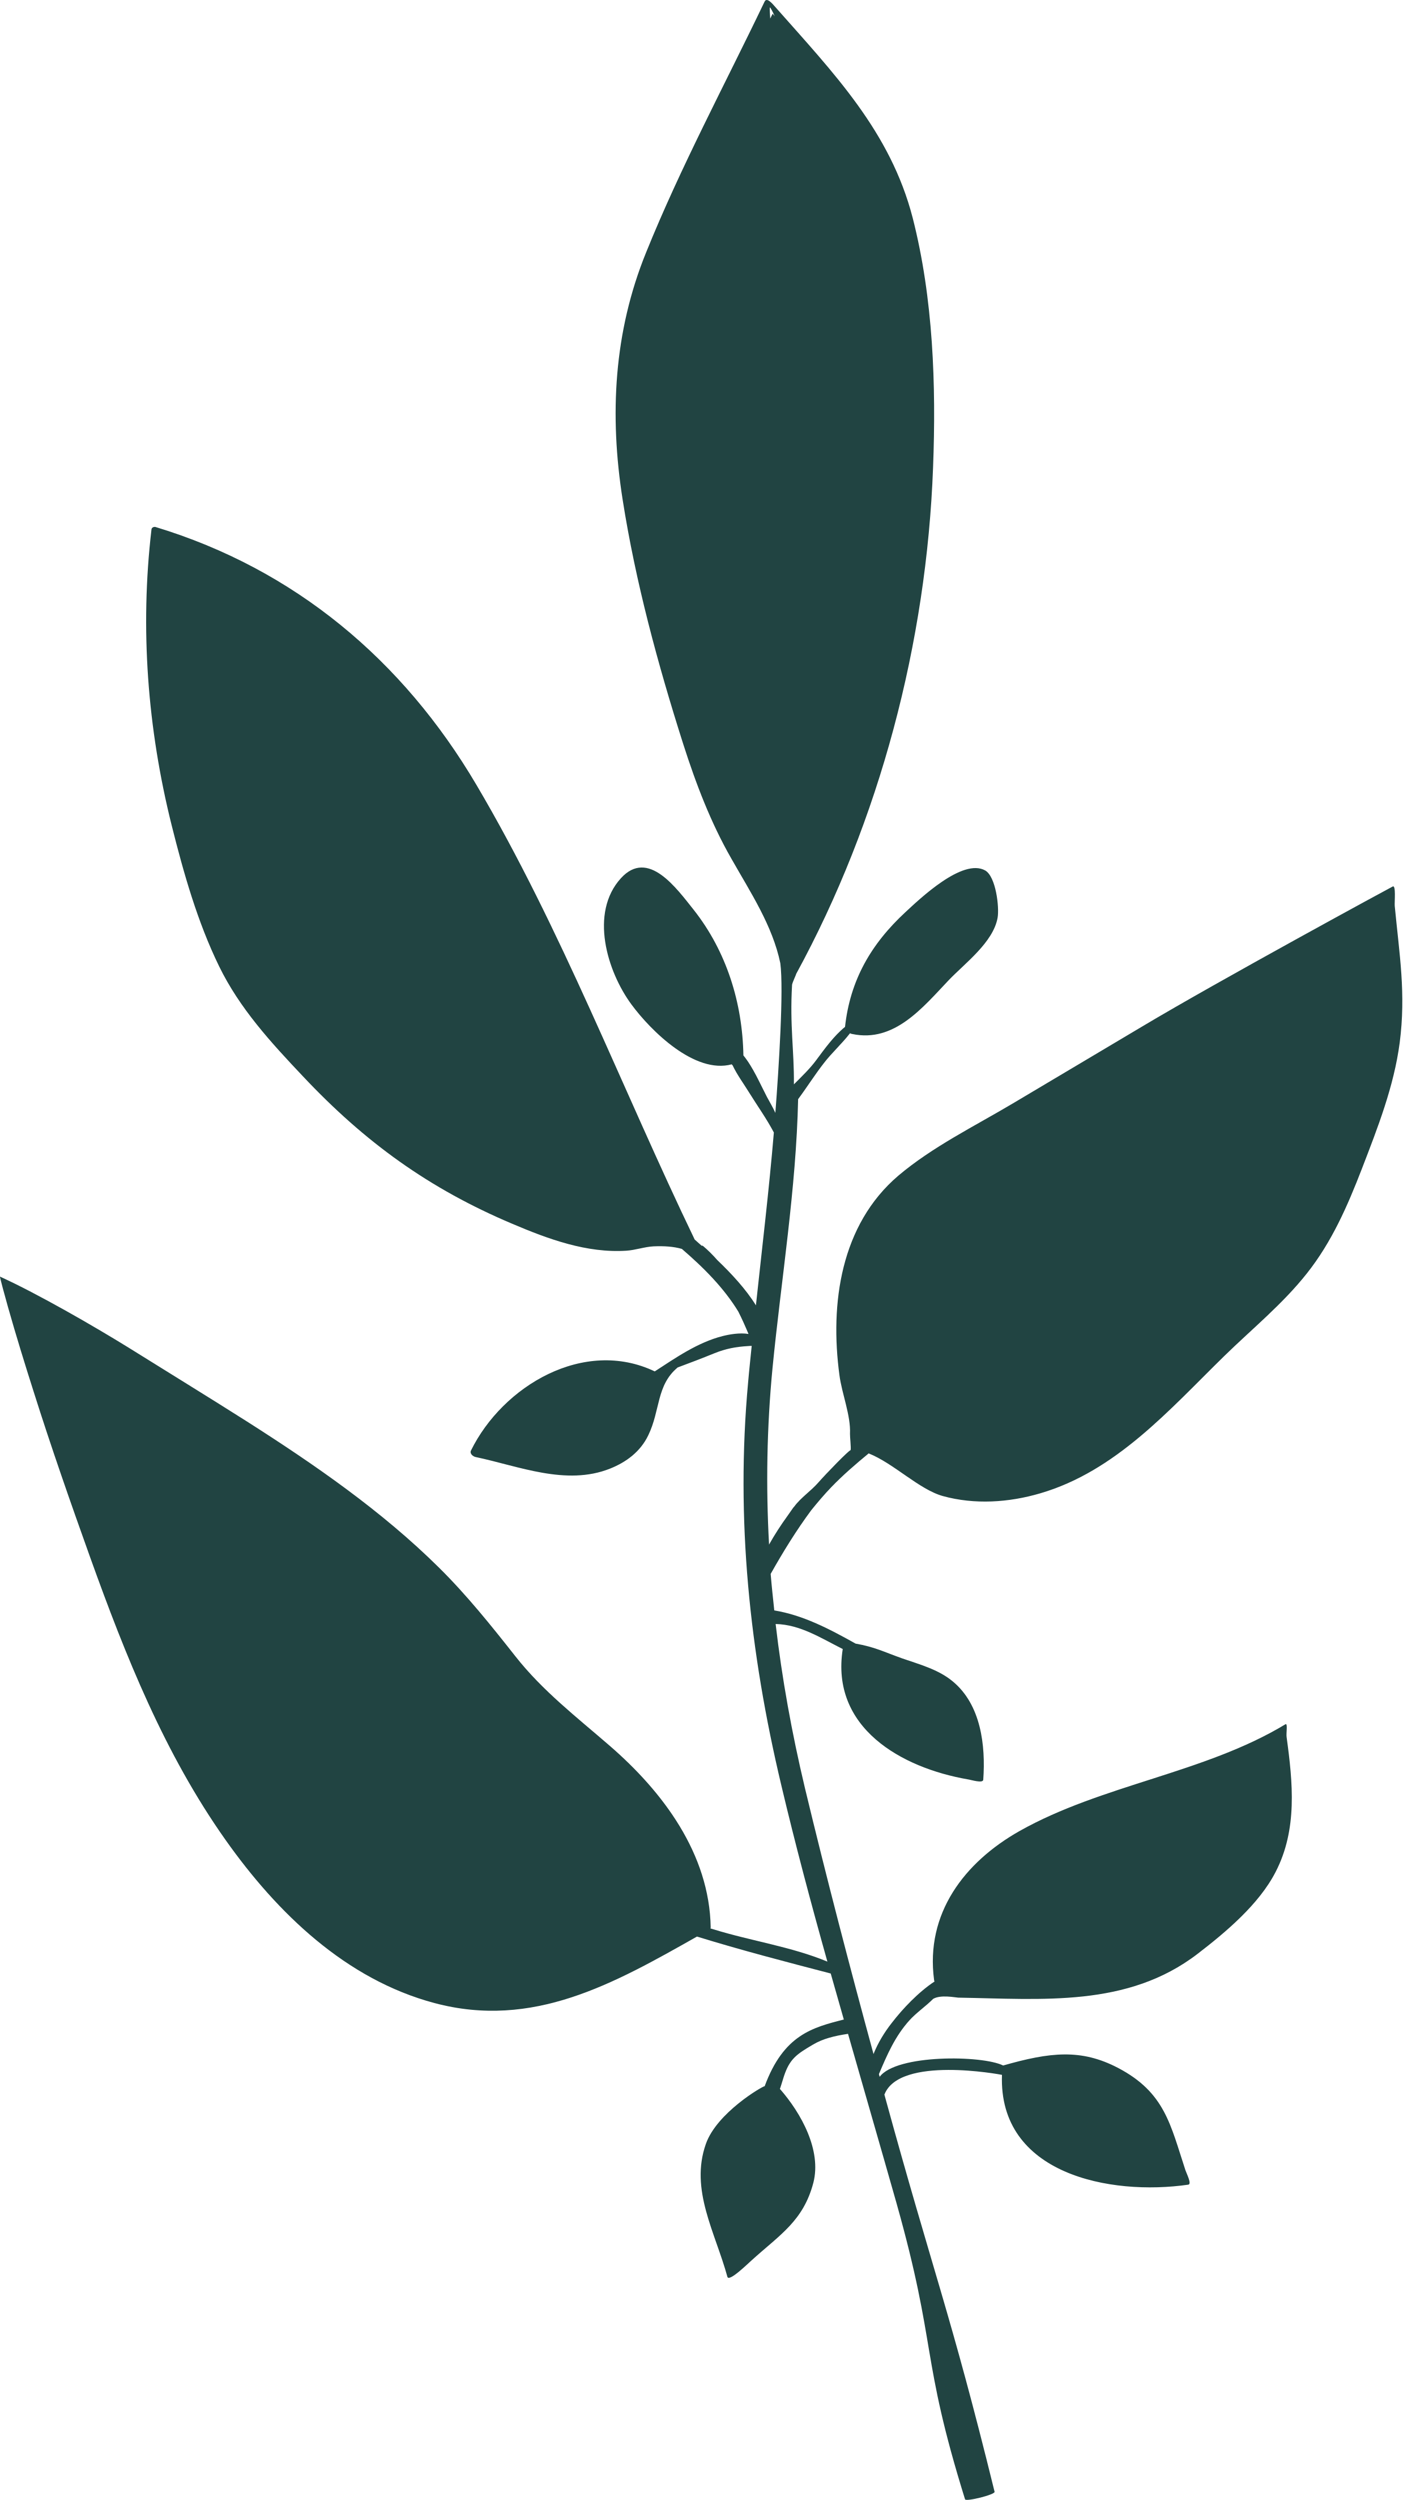 <svg width="51" height="90" viewBox="0 0 51 90" fill="none" xmlns="http://www.w3.org/2000/svg">
<path d="M50.234 32.615C50.223 32.469 50.283 31.855 50.163 31.915C50.093 31.947 43.907 35.303 41.133 36.959C39.585 37.883 38.032 38.8 36.484 39.723C35.105 40.543 33.584 41.287 32.357 42.325C30.278 44.095 29.886 46.93 30.234 49.509C30.321 50.177 30.646 50.959 30.614 51.622C30.609 51.698 30.658 52.138 30.636 52.208C30.56 52.224 29.772 53.034 29.457 53.392C29.202 53.68 28.838 53.925 28.61 54.234C28.6 54.245 28.589 54.261 28.572 54.277C28.502 54.375 28.436 54.473 28.366 54.571C28.122 54.907 27.9 55.25 27.699 55.608C27.584 53.517 27.617 51.405 27.823 49.26C28.139 46.04 28.676 42.803 28.746 39.572C29.061 39.148 29.344 38.697 29.67 38.279C29.952 37.91 30.327 37.573 30.615 37.199C30.642 37.21 30.658 37.221 30.696 37.226C32.211 37.546 33.237 36.27 34.171 35.287C34.758 34.674 35.774 33.925 35.931 33.039C35.996 32.659 35.87 31.562 35.485 31.339C34.67 30.878 33.112 32.376 32.612 32.838C31.369 33.989 30.62 35.287 30.435 36.97C30.033 37.296 29.702 37.758 29.403 38.16C29.181 38.464 28.876 38.757 28.594 39.039C28.605 37.811 28.442 36.938 28.528 35.455C28.54 35.368 28.675 35.091 28.675 35.064C31.694 29.53 33.372 23.117 33.606 16.834C33.72 13.864 33.612 10.741 32.873 7.847C32.069 4.73 30.022 2.628 27.937 0.266C27.823 0.136 27.622 -0.109 27.54 0.054C26.107 3.046 24.516 6.006 23.272 9.085C22.105 11.952 21.947 14.945 22.425 17.985C22.892 20.961 23.695 23.921 24.608 26.788C25.064 28.212 25.596 29.612 26.34 30.91C27.035 32.137 27.823 33.321 28.105 34.679C28.23 35.645 28.051 38.436 27.926 40.066C27.839 39.87 27.725 39.681 27.622 39.49C27.367 39.001 27.128 38.431 26.775 37.997C26.742 36.113 26.172 34.267 24.999 32.773C24.358 31.969 23.343 30.546 22.365 31.616C21.225 32.865 21.866 34.977 22.746 36.167C23.435 37.101 25.021 38.681 26.357 38.317C26.363 38.333 26.368 38.344 26.384 38.349C26.547 38.697 26.791 39.023 26.987 39.343C27.28 39.815 27.611 40.277 27.872 40.772C27.698 42.846 27.448 44.92 27.226 46.995C26.867 46.414 26.341 45.849 25.836 45.366C25.673 45.181 25.499 45.007 25.325 44.861C25.314 44.849 25.293 44.844 25.271 44.849C25.184 44.774 25.097 44.697 25.021 44.627C22.404 39.197 20.226 33.451 17.158 28.254C14.508 23.763 10.614 20.494 5.602 18.973C5.537 18.957 5.461 18.995 5.456 19.06C5.037 22.633 5.314 26.233 6.183 29.714C6.612 31.424 7.111 33.189 7.888 34.781C8.627 36.301 9.756 37.529 10.907 38.745C13.139 41.118 15.447 42.791 18.456 44.061C19.748 44.61 21.133 45.12 22.561 45.028C22.887 45.007 23.218 44.887 23.538 44.871C23.924 44.855 24.255 44.876 24.559 44.963C25.341 45.636 26.069 46.364 26.59 47.217C26.726 47.483 26.845 47.755 26.959 48.026C26.645 47.972 26.259 48.042 26.02 48.103C25.13 48.33 24.342 48.879 23.582 49.373C21.035 48.157 18.108 49.894 16.962 52.224C16.908 52.338 17.044 52.441 17.136 52.457C18.684 52.783 20.389 53.5 21.964 52.876C22.556 52.642 23.066 52.262 23.348 51.675C23.788 50.769 23.636 49.873 24.408 49.231C24.848 49.068 25.288 48.9 25.728 48.721C26.145 48.553 26.498 48.488 26.944 48.461C26.998 48.455 27.036 48.455 27.074 48.455C27.031 48.895 26.982 49.33 26.944 49.775C26.493 54.7 26.998 59.468 28.139 64.268C28.643 66.397 29.208 68.515 29.8 70.622C28.502 70.084 27.052 69.878 25.716 69.465C25.673 69.454 25.63 69.438 25.586 69.427C25.592 69.416 25.597 69.406 25.597 69.394C25.554 66.739 23.876 64.507 21.953 62.845C20.769 61.819 19.542 60.874 18.564 59.631C17.695 58.529 16.816 57.431 15.817 56.443C13.748 54.395 11.337 52.733 8.893 51.175C7.481 50.279 6.053 49.405 4.635 48.52C3.37 47.738 1.361 46.581 0.003 45.962C-0.03 45.918 0.209 46.776 0.291 47.069C0.579 48.085 0.889 49.089 1.209 50.094C1.844 52.104 2.539 54.091 3.251 56.078C4.527 59.63 5.928 63.138 8.122 66.239C9.985 68.873 12.455 71.262 15.649 72.114C19.2 73.06 22.1 71.419 25.103 69.72C26.688 70.209 28.291 70.626 29.92 71.05C30.077 71.604 30.235 72.152 30.392 72.707C29.267 72.994 28.225 73.255 27.541 75.107C27.46 75.107 25.814 76.068 25.423 77.186C24.841 78.837 25.759 80.363 26.199 81.971C26.254 82.166 26.927 81.503 27.063 81.384C28.084 80.456 28.931 79.967 29.295 78.582C29.593 77.42 28.866 76.089 28.089 75.204C28.1 75.193 28.181 74.916 28.235 74.748C28.442 74.124 28.692 73.955 29.284 73.608C29.642 73.396 30.044 73.298 30.543 73.222C31.135 75.297 31.7 77.24 32.287 79.309C33.759 84.534 33.145 84.794 34.758 89.981C34.791 90.073 35.844 89.812 35.822 89.709C34.215 83.181 33.628 81.889 31.852 75.405L31.858 75.399C32.411 74.009 36.012 74.683 36.088 74.699C35.957 78.277 39.981 79.059 42.8 78.652C42.93 78.63 42.745 78.272 42.697 78.136C42.154 76.491 41.958 75.334 40.269 74.449C38.939 73.754 37.825 73.879 36.131 74.362C35.371 73.987 32.287 73.955 31.683 74.769C31.672 74.737 31.667 74.704 31.656 74.672C31.95 73.977 32.237 73.309 32.758 72.733C32.992 72.472 33.339 72.234 33.611 71.962C33.883 71.805 34.398 71.913 34.513 71.919C37.543 71.968 40.606 72.278 43.131 70.344C44.157 69.556 45.346 68.557 45.943 67.395C46.736 65.864 46.563 64.175 46.34 62.54C46.318 62.404 46.389 62.019 46.296 62.078C43.385 63.838 39.682 64.251 36.717 65.923C34.729 67.047 33.323 68.893 33.643 71.283C33.643 71.305 33.649 71.321 33.66 71.337C33.084 71.717 32.519 72.309 32.118 72.83C31.857 73.162 31.624 73.541 31.461 73.949C30.592 70.756 29.756 67.558 28.985 64.348C28.517 62.376 28.164 60.427 27.936 58.467C28.827 58.488 29.571 58.977 30.353 59.368C29.908 62.198 32.455 63.642 34.855 64.06C34.974 64.076 35.409 64.218 35.414 64.071C35.501 62.839 35.333 61.372 34.312 60.531C33.796 60.102 33.117 59.922 32.493 59.705C31.819 59.466 31.521 59.298 30.815 59.173C29.848 58.63 28.909 58.146 27.887 57.978C27.838 57.511 27.795 57.126 27.757 56.664C28.213 55.855 28.686 55.089 29.218 54.372C29.446 54.09 29.68 53.813 29.935 53.547C30.358 53.107 30.82 52.71 31.287 52.325C32.189 52.683 33.101 53.622 33.959 53.861C35.104 54.176 36.332 54.095 37.461 53.764C40.198 52.966 42.115 50.755 44.086 48.828C45.091 47.845 46.198 46.949 47.073 45.841C47.969 44.711 48.534 43.414 49.049 42.083C49.62 40.601 50.206 39.113 50.413 37.538C50.642 35.765 50.403 34.38 50.234 32.615ZM27.828 0.494C27.801 0.554 27.769 0.608 27.741 0.668C27.73 0.505 27.72 0.337 27.725 0.277C27.725 0.217 27.849 0.456 27.904 0.587C27.882 0.554 27.856 0.527 27.828 0.494Z" fill="#214442"/>
</svg>
